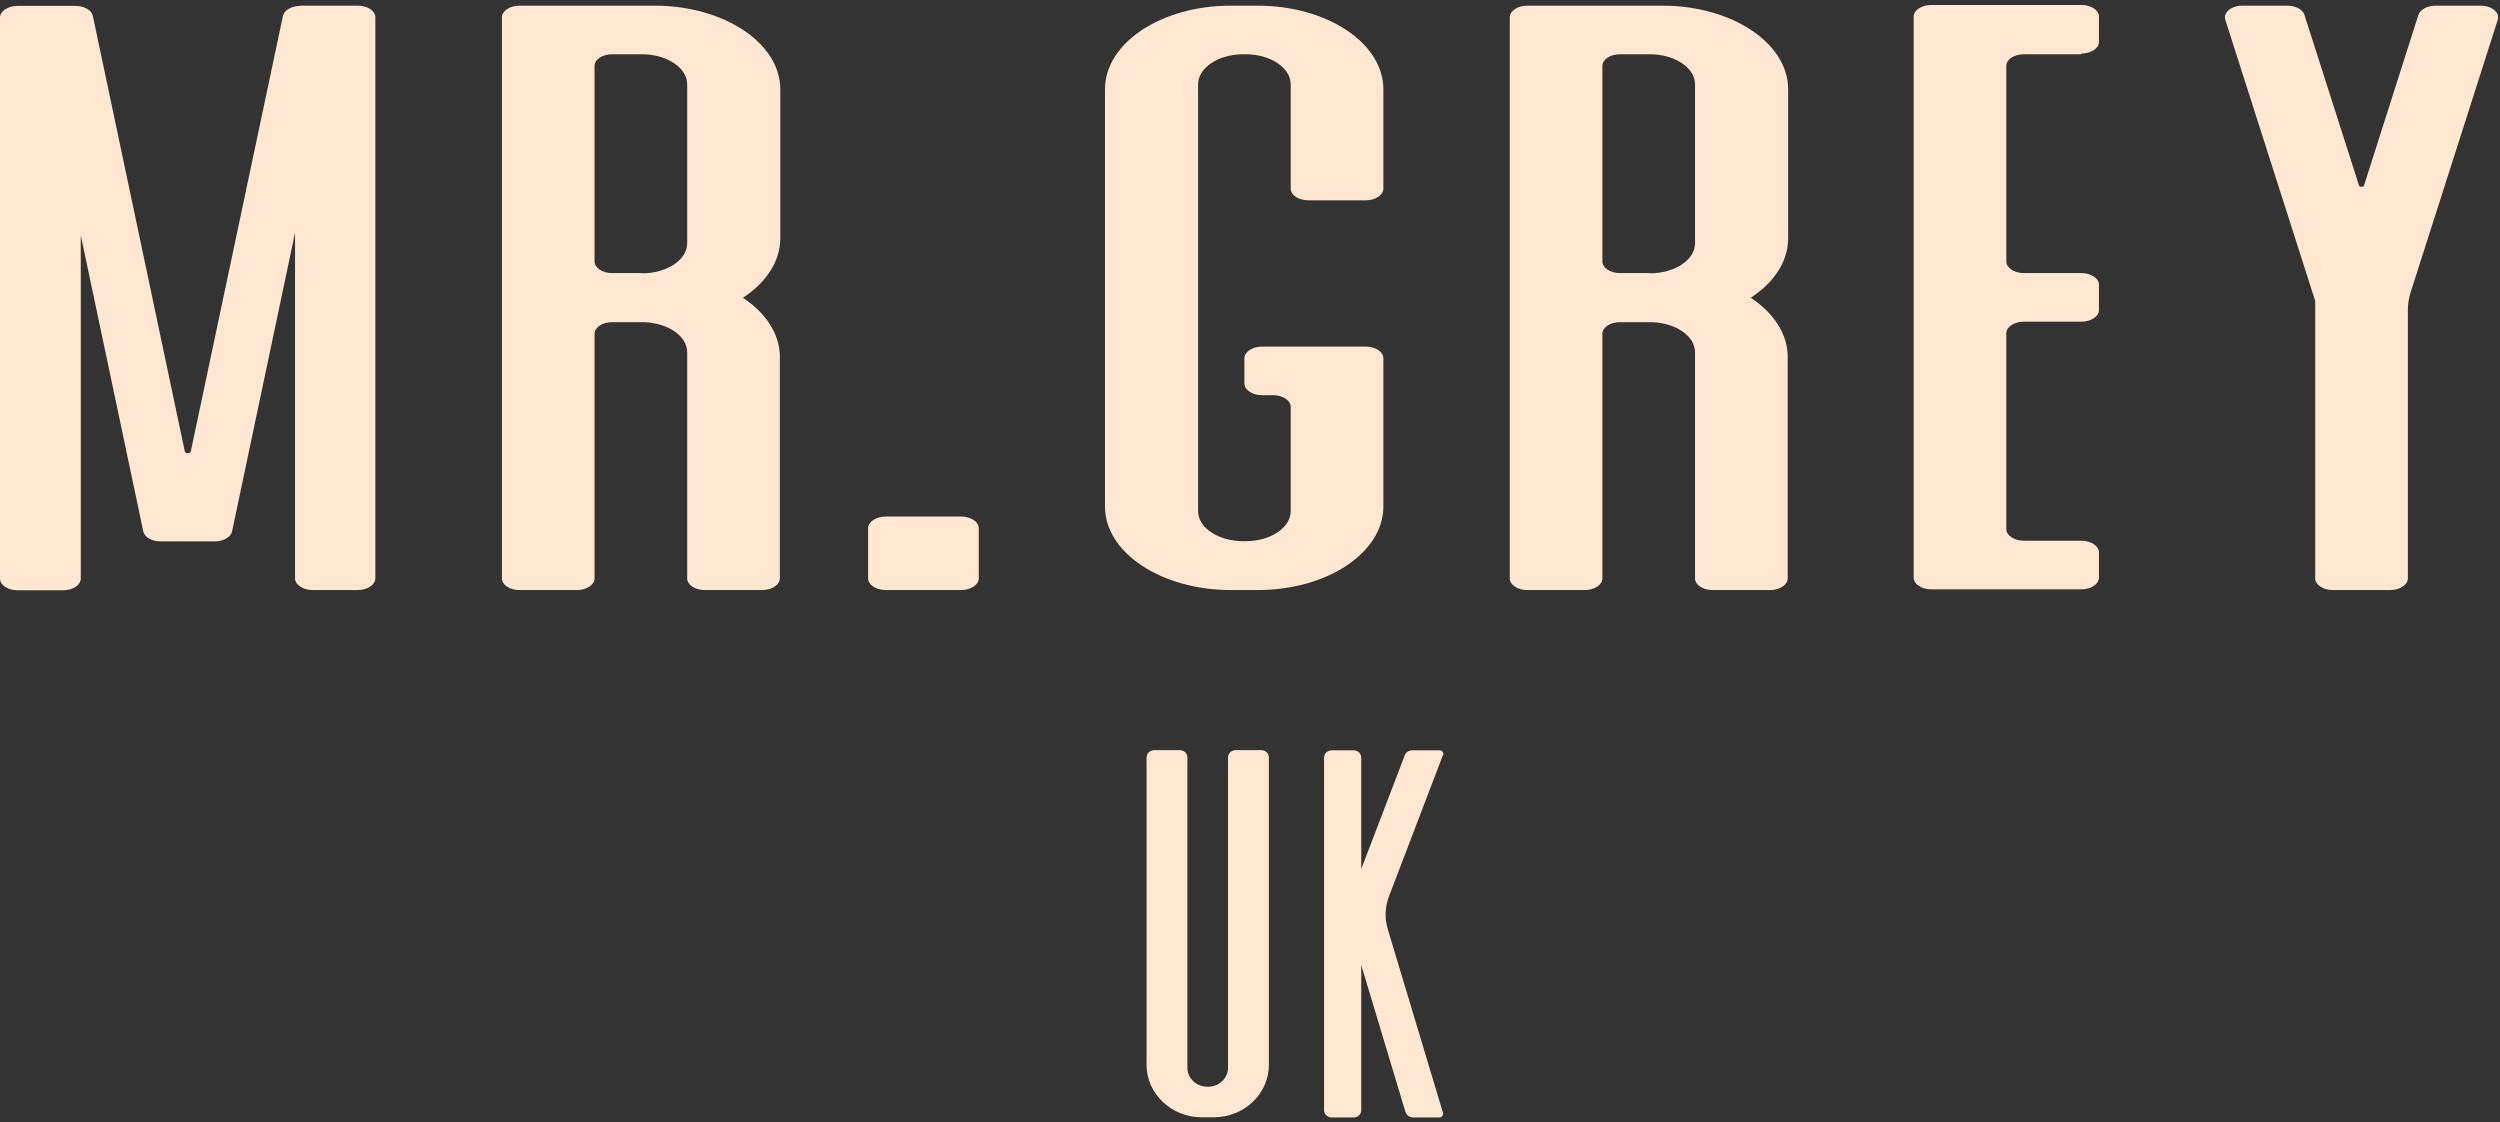 <?xml version="1.0" encoding="UTF-8"?> <svg xmlns="http://www.w3.org/2000/svg" width="98" height="44" viewBox="0 0 98 44" fill="none"><rect x="0" y="0" width="98" height="44" fill="#333333" stroke="none"/><path d="M11.762 0.222H14.025C14.41 0.222 14.714 0.428 14.714 0.678V22.673C14.714 22.924 14.401 23.13 14.025 23.13H12.254C11.879 23.13 11.566 22.924 11.566 22.673V9.122L9.097 20.831C9.052 21.054 8.757 21.224 8.417 21.224H6.297C5.948 21.224 5.662 21.054 5.617 20.831L3.166 9.221V22.682C3.166 22.933 2.853 23.139 2.478 23.139H0.689C0.304 23.139 0 22.933 0 22.682V0.687C0 0.437 0.313 0.231 0.689 0.231H2.961C3.301 0.231 3.596 0.401 3.64 0.625L7.245 17.7C7.263 17.79 7.46 17.79 7.478 17.7L11.091 0.625C11.136 0.401 11.431 0.231 11.771 0.231L11.762 0.222Z" fill="#FFE7D1"></path><path d="M29.12 11.671C30.015 12.262 30.57 13.085 30.57 13.988V22.673C30.57 22.924 30.256 23.13 29.881 23.13H27.627C27.242 23.13 26.938 22.924 26.938 22.673V13.809C26.938 13.156 26.142 12.629 25.167 12.629H23.995C23.61 12.629 23.306 12.834 23.306 13.085V22.673C23.306 22.924 22.993 23.13 22.618 23.13H20.364C19.979 23.13 19.675 22.924 19.675 22.673V0.678C19.675 0.428 19.988 0.222 20.364 0.222H25.659C28.378 0.222 30.587 1.689 30.587 3.496V9.346C30.587 10.249 30.033 11.072 29.138 11.662L29.12 11.671ZM25.167 10.714C26.142 10.714 26.938 10.187 26.938 9.534V3.308C26.938 2.655 26.142 2.127 25.167 2.127H23.995C23.61 2.127 23.306 2.333 23.306 2.584V10.249C23.306 10.5 23.619 10.705 23.995 10.705H25.167V10.714Z" fill="#FFE7D1"></path><path d="M38.368 20.705V22.673C38.368 22.924 38.055 23.13 37.68 23.13H34.719C34.343 23.13 34.03 22.924 34.03 22.673V20.705C34.03 20.455 34.343 20.249 34.719 20.249H37.68C38.055 20.249 38.368 20.455 38.368 20.705Z" fill="#FFE7D1"></path><path d="M53.539 7.852H51.285C50.901 7.852 50.596 7.646 50.596 7.396V3.308C50.596 2.655 49.8 2.127 48.825 2.127H48.736C47.761 2.127 46.965 2.655 46.965 3.308V20.035C46.965 20.688 47.761 21.215 48.736 21.215H48.825C49.8 21.215 50.596 20.688 50.596 20.035V15.947C50.596 15.697 50.283 15.491 49.908 15.491H49.469C49.094 15.491 48.781 15.285 48.781 15.035V14.042C48.781 13.791 49.094 13.586 49.469 13.586H53.539C53.915 13.586 54.228 13.791 54.228 14.042V19.856C54.228 21.663 52.028 23.13 49.299 23.13H48.244C45.525 23.13 43.315 21.663 43.315 19.856V3.496C43.315 1.689 45.516 0.222 48.244 0.222H49.299C52.019 0.222 54.228 1.689 54.228 3.496V7.396C54.228 7.646 53.915 7.852 53.539 7.852Z" fill="#FFE7D1"></path><path d="M68.628 11.671C69.523 12.262 70.077 13.085 70.077 13.988V22.673C70.077 22.924 69.764 23.13 69.388 23.13H67.135C66.75 23.13 66.446 22.924 66.446 22.673V13.809C66.446 13.156 65.65 12.629 64.675 12.629H63.503C63.118 12.629 62.814 12.834 62.814 13.085V22.673C62.814 22.924 62.501 23.13 62.125 23.13H59.871C59.487 23.13 59.183 22.924 59.183 22.673V0.678C59.183 0.428 59.496 0.222 59.871 0.222H65.167C67.886 0.222 70.095 1.689 70.095 3.496V9.346C70.095 10.249 69.541 11.072 68.646 11.662L68.628 11.671ZM64.675 10.714C65.65 10.714 66.446 10.187 66.446 9.534V3.308C66.446 2.655 65.65 2.127 64.675 2.127H63.503C63.118 2.127 62.814 2.333 62.814 2.584V10.249C62.814 10.5 63.127 10.705 63.503 10.705H64.675V10.714Z" fill="#FFE7D1"></path><path d="M81.59 2.127H79.336C78.951 2.127 78.647 2.332 78.647 2.583V10.248C78.647 10.499 78.96 10.705 79.336 10.705H81.59C81.966 10.705 82.279 10.91 82.279 11.161V12.154C82.279 12.404 81.966 12.61 81.59 12.61H79.336C78.951 12.61 78.647 12.816 78.647 13.066V20.741C78.647 20.991 78.96 21.197 79.336 21.197H81.59C81.966 21.197 82.279 21.402 82.279 21.653V22.646C82.279 22.896 81.966 23.102 81.59 23.102H75.704C75.32 23.102 75.016 22.896 75.016 22.646V0.651C75.016 0.4 75.329 0.195 75.704 0.195H81.59C81.975 0.195 82.279 0.4 82.279 0.651V1.644C82.279 1.894 81.975 2.1 81.59 2.1V2.127Z" fill="#FFE7D1"></path><path d="M95.488 0.222H97.241C97.679 0.222 98.001 0.491 97.912 0.777L94.495 11.466C94.423 11.689 94.388 11.922 94.388 12.146V22.673C94.388 22.924 94.075 23.13 93.699 23.13H91.445C91.069 23.13 90.756 22.924 90.756 22.673V11.797L87.232 0.777C87.142 0.491 87.464 0.222 87.903 0.222H89.665C89.996 0.222 90.273 0.374 90.336 0.589L92.473 7.271C92.491 7.342 92.643 7.342 92.67 7.271L94.799 0.589C94.871 0.374 95.148 0.222 95.479 0.222H95.488Z" fill="#FFE7D1"></path><path d="M48.443 29.406H49.435C49.605 29.406 49.74 29.531 49.74 29.692V41.74C49.74 42.877 48.774 43.798 47.575 43.798H47.11C45.92 43.798 44.945 42.877 44.945 41.74V29.692C44.945 29.531 45.08 29.406 45.249 29.406H46.242C46.412 29.406 46.546 29.531 46.546 29.692V41.857C46.546 42.268 46.895 42.599 47.325 42.599H47.36C47.79 42.599 48.139 42.268 48.139 41.857V29.692C48.139 29.531 48.273 29.406 48.443 29.406Z" fill="#FFE7D1"></path><path d="M56.563 29.601L54.444 35.147C54.292 35.558 54.274 36.006 54.399 36.417L56.563 43.617C56.59 43.707 56.519 43.805 56.42 43.805H55.392C55.258 43.805 55.141 43.716 55.097 43.6L53.361 37.83V43.519C53.361 43.68 53.227 43.805 53.057 43.805H52.208C52.038 43.805 51.903 43.68 51.903 43.519V29.7C51.903 29.538 52.038 29.413 52.208 29.413H53.057C53.227 29.413 53.361 29.538 53.361 29.7V34.065L55.07 29.601C55.114 29.485 55.231 29.413 55.356 29.413H56.429C56.537 29.413 56.608 29.512 56.572 29.61L56.563 29.601Z" fill="#FFE7D1"></path></svg> 